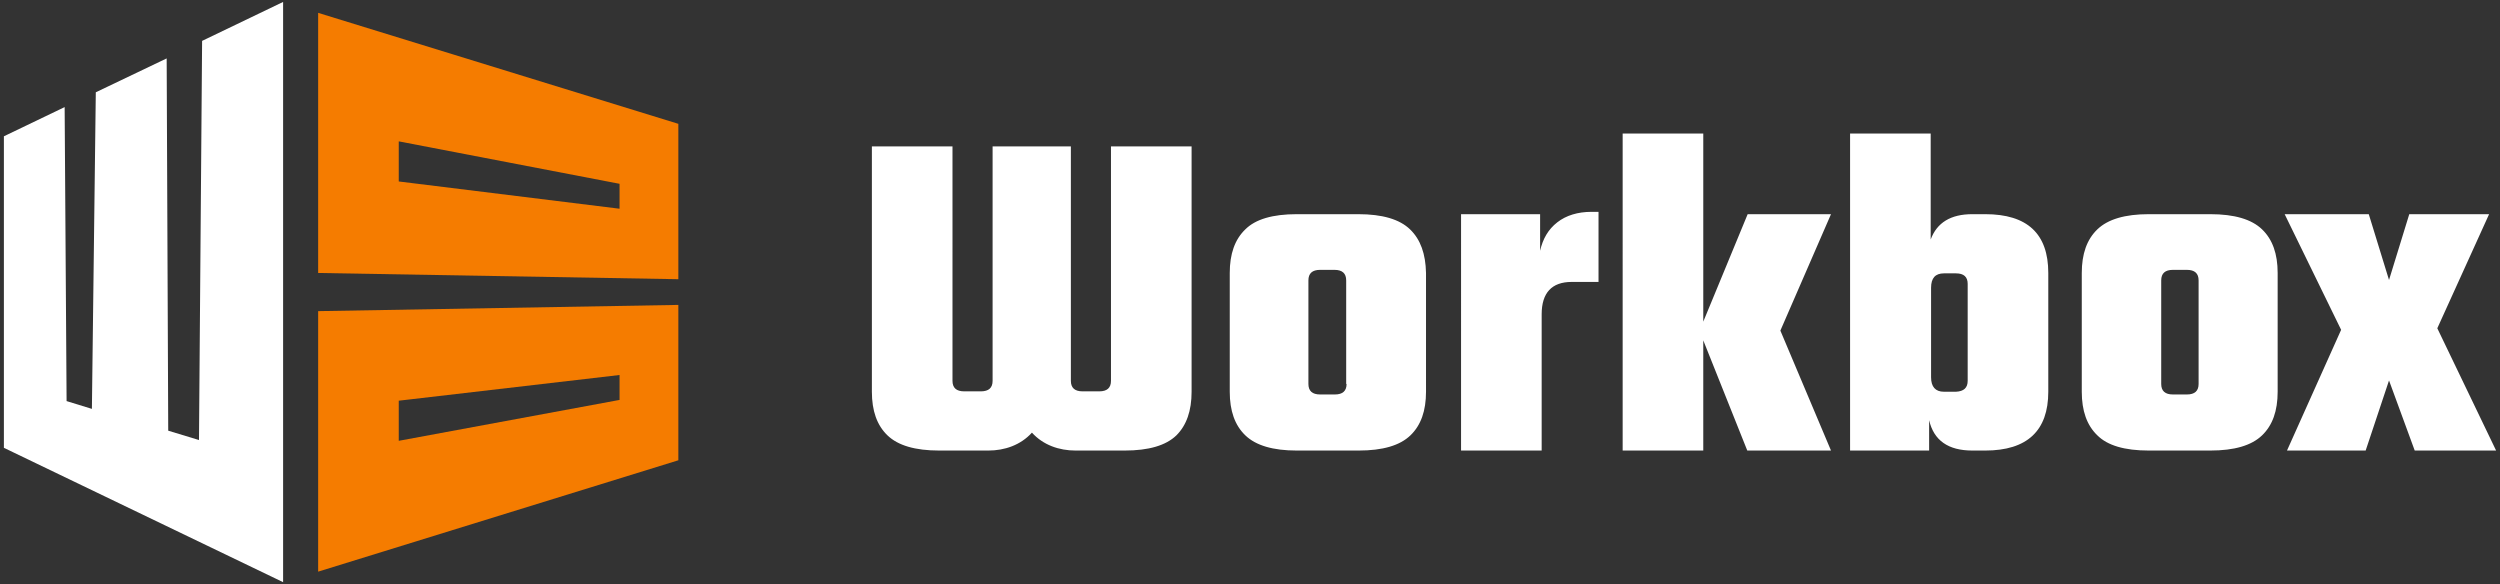 <?xml version="1.0"?>
<svg xmlns="http://www.w3.org/2000/svg" id="Layer_1" width="642" height="150" viewBox="0 0 642 150"><rect x="0" y="0" width="642" height="150" fill="#333333" stroke="none"/><style>.st0{fill:#616161;} .st1{fill:#F57C00;} .st2{fill:#FFFFFF;}</style><path d="M51.1 113l-7.9-2.4-.4-95.6-18.2 8.7-1 81.3-6.5-2-.5-75.5L1 35v80l71.7 34.5V.5l-20.8 10z" class="st2"></path><path d="M81.7 3.3v66.8l92.5 1.6V31.8L81.7 3.3zm20.7 33l56.7 10.9v6.4l-56.7-7V36.3zM81.7 79.9v66.9l92.5-28.6V78.3l-92.5 1.6zm20.7 23l56.7-6.6v6.4l-56.7 10.5v-10.3z" class="st1"></path><g><path d="M362.1 58.9c-2.7-2.6-7.1-3.9-13.3-3.9H333c-6.2 0-10.6 1.3-13.2 3.9-2.7 2.6-4 6.3-4 11.2v30.5c0 4.9 1.3 8.6 4 11.2 2.7 2.6 7.1 3.9 13.2 3.9h15.9c6.2 0 10.6-1.3 13.3-3.9 2.7-2.6 4-6.3 4-11.2V70.1c-.1-4.9-1.4-8.6-4.1-11.2zm-16.3 39.7c0 1.8-1 2.7-3 2.7H339c-2 0-3-.9-3-2.7V72c0-1.8 1-2.7 3-2.7h3.7c2 0 3 .9 3 2.7v26.6zM408.7 54.4h1.8v18h-6.9c-5.1 0-7.7 2.8-7.7 8.3v35h-20.7V55h20.3v9.4c.7-3.1 2.1-5.5 4.4-7.3 2.3-1.8 5.3-2.7 8.8-2.7zM437.4 115.7h-20.7V34.3h20.7v48.3L448.8 55h21.4l-13 29.9 13 30.8h-21.5l-11.3-28.3v28.3zM506.5 55h3.3c10.8 0 16.2 5 16.2 15.1v30.5c0 10-5.4 15.1-16.2 15.1h-3.3c-6.2 0-9.9-2.6-11.1-7.8v7.8h-20.3V34.3h20.7v27.2c1.6-4.3 5.1-6.5 10.7-6.5zm-1.2 42.8V72.9c0-1.8-1-2.7-3-2.7h-3.1c-2.2 0-3.3 1.2-3.3 3.7v23c0 2.4 1.1 3.7 3.3 3.7h3.1c2-.1 3-1 3-2.8zM551.8 55h15.8c6.2 0 10.6 1.3 13.3 3.9 2.7 2.6 4 6.3 4 11.2v30.5c0 4.9-1.3 8.6-4 11.2-2.7 2.6-7.1 3.9-13.3 3.9h-15.8c-6.2 0-10.6-1.3-13.2-3.9-2.7-2.6-4-6.3-4-11.2V70.1c0-4.9 1.3-8.6 4-11.2 2.7-2.6 7.1-3.9 13.2-3.9zm12.8 43.6V72c0-1.8-1-2.7-3-2.7H558c-2 0-3 .9-3 2.7v26.6c0 1.8 1 2.7 3 2.7h3.6c2 0 3-.9 3-2.7zM625.9 84.3l15.1 31.4h-20.9l-6.6-18-6 18h-20.2l13.9-31L586.7 55h21.6l5.2 16.9 5.2-16.9h20.5l-13.3 29.3zM306 100.6v-63h-20.7v60.2c0 1.8-1 2.7-3 2.7H278c-2 0-3-.9-3-2.7V37.6h-20.1v60.2c0 1.8-1 2.7-3 2.7h-4.3c-2 0-3-.9-3-2.7V37.6h-20.7v63c0 4.9 1.3 8.6 4 11.2 2.7 2.6 7.1 3.9 13.3 3.9h12.6c4.2 0 8.3-1.4 11.2-4.6 2.9 3.2 7 4.6 11.2 4.6h12.6c6.2 0 10.6-1.3 13.3-3.9 2.6-2.6 3.9-6.3 3.9-11.2z" class="st2"></path></g></svg>
